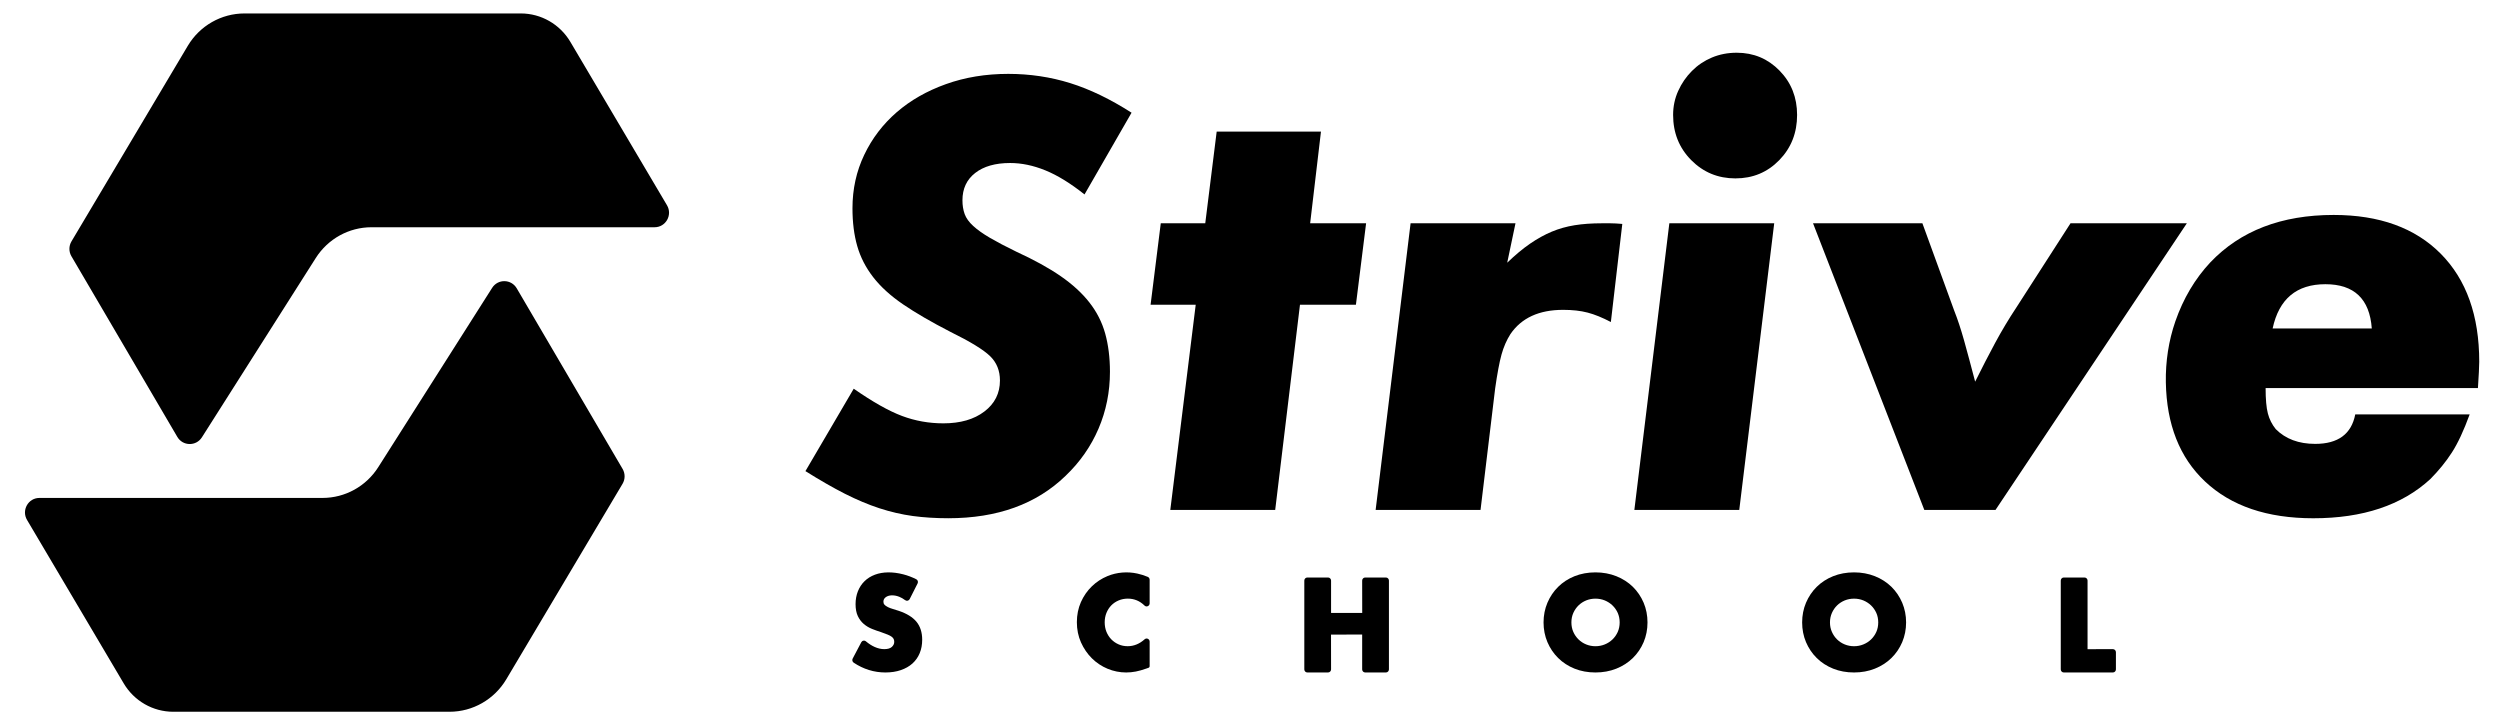 <?xml version="1.0" encoding="utf-8"?>
<svg xmlns="http://www.w3.org/2000/svg" width="98" height="28" viewBox="0 0 98 28" fill="none">
<g clip-path="url(#clip0_6130_108356)">
<path fill-rule="evenodd" clip-rule="evenodd" d="M22.357 1.639C21.948 0.95 21.211 0.527 20.415 0.527H9.585C8.674 0.527 7.83 1.009 7.361 1.797L2.802 9.462C2.695 9.642 2.694 9.866 2.8 10.046L6.951 17.126C7.165 17.492 7.687 17.501 7.914 17.144L12.379 10.113C12.856 9.362 13.679 8.908 14.562 8.908H25.66C26.099 8.908 26.371 8.426 26.146 8.046L22.357 1.639Z" fill="black"/>
<path fill-rule="evenodd" clip-rule="evenodd" d="M20.255 11.301C20.04 10.936 19.52 10.926 19.292 11.284L14.827 18.314C14.35 19.065 13.527 19.519 12.643 19.519H1.545C1.106 19.519 0.835 20.002 1.06 20.382L4.849 26.788C5.257 27.478 5.995 27.901 6.791 27.901H17.621C18.532 27.901 19.376 27.418 19.845 26.631L24.404 18.965C24.511 18.786 24.511 18.562 24.406 18.382L20.255 11.301Z" fill="black"/>
<path fill-rule="evenodd" clip-rule="evenodd" d="M43.51 14.574C43.51 14.021 43.447 13.521 43.324 13.076C43.2 12.631 42.993 12.224 42.703 11.855C42.414 11.486 42.037 11.141 41.574 10.822C41.111 10.503 40.532 10.184 39.837 9.865C39.424 9.664 39.081 9.484 38.807 9.324C38.535 9.165 38.315 9.009 38.15 8.858C37.985 8.707 37.873 8.551 37.815 8.392C37.757 8.232 37.728 8.052 37.728 7.851C37.728 7.397 37.894 7.041 38.227 6.781C38.559 6.521 39.016 6.39 39.597 6.39C40.046 6.39 40.507 6.486 40.98 6.679C41.454 6.872 41.964 7.186 42.513 7.622H42.513L44.357 4.418C43.526 3.886 42.725 3.499 41.952 3.258C41.179 3.017 40.37 2.896 39.523 2.896C38.642 2.896 37.828 3.03 37.08 3.298C36.333 3.565 35.689 3.933 35.149 4.401C34.609 4.87 34.185 5.426 33.878 6.07C33.57 6.714 33.417 7.412 33.417 8.165C33.417 8.717 33.479 9.211 33.604 9.646C33.728 10.08 33.936 10.486 34.227 10.862C34.518 11.239 34.908 11.594 35.398 11.929C35.888 12.263 36.507 12.623 37.255 13.008C38.036 13.392 38.554 13.71 38.812 13.961C39.07 14.212 39.198 14.53 39.198 14.914C39.198 15.416 38.995 15.822 38.588 16.131C38.181 16.441 37.645 16.595 36.981 16.595C36.416 16.595 35.876 16.499 35.361 16.306C34.846 16.114 34.215 15.758 33.467 15.238H33.466L31.573 18.468V18.468C32.138 18.822 32.653 19.118 33.117 19.354C33.583 19.59 34.034 19.78 34.473 19.924C34.913 20.067 35.348 20.168 35.779 20.227C36.209 20.285 36.673 20.315 37.171 20.315C39.093 20.315 40.626 19.762 41.77 18.653C42.333 18.116 42.764 17.499 43.062 16.803C43.361 16.106 43.51 15.363 43.51 14.574Z" fill="black"/>
<path fill-rule="evenodd" clip-rule="evenodd" d="M53.152 11.945L53.551 8.753C53.551 8.753 53.551 8.753 53.551 8.753H51.358C51.358 8.753 51.358 8.753 51.358 8.752L51.782 5.159C51.782 5.158 51.782 5.158 51.782 5.158H47.695H47.694L47.246 8.753C47.246 8.753 47.246 8.753 47.246 8.753H45.502L45.103 11.945H46.872C46.872 11.945 46.872 11.945 46.872 11.945L45.876 19.988V19.989H49.987L49.988 19.988L50.959 11.945H50.959H53.152C53.152 11.945 53.152 11.945 53.152 11.945Z" fill="black"/>
<path fill-rule="evenodd" clip-rule="evenodd" d="M62.236 12.254C62.51 12.325 62.812 12.449 63.145 12.623H63.146L63.594 8.778C63.594 8.778 63.594 8.778 63.594 8.778C63.411 8.762 63.253 8.753 63.12 8.753H62.796C62.398 8.753 62.04 8.778 61.725 8.829C61.409 8.88 61.11 8.964 60.828 9.082C60.545 9.201 60.263 9.357 59.98 9.551C59.698 9.745 59.399 9.993 59.084 10.297C59.083 10.297 59.083 10.297 59.083 10.297L59.407 8.753V8.753H55.295H55.295L53.925 19.989V19.989H58.036C58.037 19.989 58.037 19.989 58.037 19.989L58.61 15.228C58.693 14.644 58.776 14.201 58.859 13.9C58.942 13.6 59.059 13.332 59.208 13.098C59.64 12.463 60.329 12.146 61.276 12.146C61.641 12.146 61.961 12.182 62.236 12.254Z" fill="black"/>
<path fill-rule="evenodd" clip-rule="evenodd" d="M68.079 2.067C67.729 2.067 67.406 2.13 67.107 2.255C66.808 2.381 66.546 2.557 66.322 2.783C66.097 3.01 65.918 3.269 65.786 3.563C65.653 3.856 65.586 4.17 65.586 4.505C65.586 5.209 65.823 5.799 66.296 6.277C66.77 6.755 67.347 6.993 68.028 6.993C68.71 6.993 69.283 6.755 69.748 6.277C70.213 5.799 70.446 5.209 70.446 4.505C70.446 3.818 70.217 3.24 69.76 2.771C69.303 2.302 68.743 2.067 68.079 2.067Z" fill="black"/>
<path fill-rule="evenodd" clip-rule="evenodd" d="M65.438 8.753L64.067 19.988C64.067 19.989 64.067 19.989 64.067 19.989H68.179L69.549 8.753H65.438Z" fill="black"/>
<path fill-rule="evenodd" clip-rule="evenodd" d="M85.724 8.753H81.164L79.046 12.046C78.746 12.498 78.468 12.963 78.21 13.441C77.953 13.918 77.692 14.425 77.426 14.961C77.426 14.961 77.426 14.961 77.426 14.961C77.259 14.324 77.114 13.784 76.99 13.34C76.865 12.896 76.736 12.507 76.603 12.171L75.358 8.753H75.357H71.071L75.433 19.989H78.223C78.224 19.989 78.224 19.989 78.224 19.989L85.724 8.753Z" fill="black"/>
<path fill-rule="evenodd" clip-rule="evenodd" d="M35.233 23.945C35.156 23.919 35.078 23.895 35 23.872C34.927 23.851 34.86 23.826 34.802 23.797C34.747 23.771 34.703 23.739 34.671 23.703C34.643 23.673 34.63 23.635 34.63 23.587C34.63 23.514 34.659 23.457 34.72 23.411C34.837 23.322 35.042 23.311 35.249 23.393C35.326 23.423 35.404 23.468 35.482 23.526C35.511 23.547 35.548 23.555 35.582 23.546C35.615 23.538 35.643 23.516 35.659 23.485L35.97 22.87C36 22.81 35.977 22.737 35.918 22.707C35.754 22.624 35.581 22.558 35.404 22.513C34.995 22.408 34.606 22.412 34.3 22.527C34.14 22.587 34.002 22.672 33.891 22.782C33.779 22.89 33.692 23.023 33.631 23.175C33.57 23.326 33.538 23.497 33.538 23.683C33.538 23.869 33.568 24.026 33.627 24.151C33.686 24.274 33.764 24.378 33.861 24.46C33.956 24.541 34.065 24.606 34.185 24.654C34.302 24.7 34.422 24.744 34.541 24.781C34.64 24.816 34.725 24.847 34.796 24.876C34.862 24.902 34.915 24.931 34.955 24.961C34.991 24.988 35.017 25.018 35.031 25.049C35.047 25.08 35.054 25.118 35.054 25.163C35.054 25.235 35.024 25.299 34.962 25.358C34.9 25.416 34.8 25.446 34.664 25.446C34.541 25.446 34.413 25.418 34.286 25.36C34.174 25.311 34.059 25.236 33.944 25.141C33.916 25.117 33.88 25.108 33.844 25.115C33.809 25.121 33.779 25.144 33.763 25.175L33.424 25.818C33.396 25.872 33.413 25.941 33.464 25.976C33.845 26.231 34.263 26.361 34.707 26.361C34.93 26.361 35.133 26.33 35.311 26.269C35.49 26.208 35.644 26.12 35.768 26.009C35.893 25.896 35.988 25.76 36.053 25.602C36.118 25.446 36.15 25.269 36.15 25.077C36.15 24.79 36.074 24.553 35.925 24.372C35.778 24.194 35.545 24.05 35.233 23.945Z" fill="black"/>
<path fill-rule="evenodd" clip-rule="evenodd" d="M44.99 22.612C44.851 22.555 44.714 22.512 44.585 22.484C44.196 22.398 43.782 22.431 43.415 22.582C43.181 22.679 42.974 22.815 42.798 22.987C42.62 23.159 42.477 23.366 42.372 23.602C42.267 23.84 42.213 24.105 42.213 24.389C42.213 24.674 42.267 24.94 42.374 25.181C42.482 25.421 42.625 25.631 42.802 25.806C42.979 25.981 43.186 26.119 43.417 26.215C43.65 26.312 43.896 26.361 44.148 26.361C44.272 26.361 44.399 26.348 44.525 26.324C44.65 26.299 44.787 26.261 44.931 26.209L45.026 26.176C45.05 26.167 45.066 26.144 45.066 26.119V25.15C45.066 25.103 45.038 25.06 44.995 25.04C44.952 25.021 44.904 25.029 44.87 25.06C44.67 25.24 44.446 25.331 44.206 25.331C44.079 25.331 43.959 25.308 43.851 25.26C43.742 25.213 43.645 25.146 43.564 25.063C43.483 24.98 43.419 24.881 43.373 24.768C43.327 24.654 43.304 24.529 43.304 24.394C43.304 24.263 43.327 24.139 43.373 24.025C43.419 23.913 43.482 23.814 43.562 23.732C43.641 23.651 43.737 23.585 43.848 23.538C43.958 23.491 44.08 23.466 44.21 23.466C44.462 23.466 44.682 23.558 44.866 23.738C44.9 23.772 44.949 23.781 44.993 23.762C45.037 23.743 45.066 23.7 45.066 23.651V22.725C45.066 22.675 45.035 22.63 44.99 22.612Z" fill="black"/>
<path fill-rule="evenodd" clip-rule="evenodd" d="M54.327 22.638H53.516C53.45 22.638 53.397 22.692 53.397 22.758L53.399 24.028H52.178V22.758C52.178 22.692 52.124 22.638 52.059 22.638H51.248C51.182 22.638 51.129 22.692 51.129 22.758V26.241C51.129 26.307 51.182 26.361 51.248 26.361H52.059C52.124 26.361 52.178 26.307 52.178 26.241L52.176 24.876L53.397 24.874V26.241C53.397 26.307 53.45 26.361 53.516 26.361H54.327C54.393 26.361 54.446 26.307 54.446 26.241V22.758C54.446 22.692 54.393 22.638 54.327 22.638Z" fill="black"/>
<path fill-rule="evenodd" clip-rule="evenodd" d="M63.416 24.771C63.366 24.883 63.296 24.983 63.209 25.067C63.122 25.15 63.02 25.216 62.906 25.262C62.678 25.355 62.406 25.355 62.179 25.262C62.065 25.216 61.965 25.15 61.879 25.067C61.793 24.983 61.724 24.884 61.674 24.771C61.624 24.658 61.599 24.533 61.599 24.399C61.599 24.265 61.624 24.14 61.674 24.027C61.724 23.915 61.793 23.815 61.879 23.731C61.964 23.648 62.065 23.583 62.179 23.536C62.293 23.49 62.415 23.467 62.542 23.467C62.67 23.467 62.792 23.49 62.906 23.536C63.02 23.583 63.122 23.649 63.209 23.732C63.296 23.815 63.366 23.915 63.416 24.027C63.465 24.14 63.491 24.265 63.491 24.399C63.491 24.533 63.465 24.658 63.416 24.771ZM64.008 23.003C63.828 22.827 63.61 22.687 63.36 22.587C63.111 22.488 62.836 22.437 62.542 22.437C62.246 22.437 61.97 22.488 61.722 22.587C61.474 22.687 61.258 22.827 61.08 23.004C60.901 23.18 60.76 23.391 60.659 23.628C60.559 23.865 60.507 24.125 60.507 24.399C60.507 24.674 60.559 24.934 60.659 25.171C60.76 25.408 60.901 25.618 61.08 25.794C61.258 25.971 61.474 26.111 61.722 26.211C61.97 26.311 62.246 26.361 62.542 26.361C62.836 26.361 63.111 26.311 63.36 26.211C63.61 26.111 63.828 25.971 64.008 25.794C64.188 25.618 64.33 25.408 64.431 25.171C64.531 24.933 64.582 24.674 64.582 24.399C64.582 24.125 64.531 23.865 64.431 23.628C64.33 23.391 64.188 23.18 64.008 23.003Z" fill="black"/>
<path fill-rule="evenodd" clip-rule="evenodd" d="M73.552 24.771C73.501 24.884 73.432 24.983 73.345 25.067C73.258 25.15 73.156 25.216 73.042 25.262C72.815 25.355 72.543 25.355 72.315 25.262C72.201 25.216 72.101 25.15 72.015 25.067C71.93 24.984 71.861 24.884 71.811 24.771C71.76 24.658 71.735 24.533 71.735 24.399C71.735 24.266 71.76 24.141 71.811 24.027C71.861 23.914 71.929 23.814 72.015 23.731C72.1 23.648 72.201 23.583 72.315 23.536C72.429 23.49 72.551 23.467 72.679 23.467C72.806 23.467 72.929 23.49 73.042 23.536C73.156 23.583 73.258 23.649 73.345 23.732C73.432 23.815 73.501 23.914 73.552 24.027C73.602 24.14 73.627 24.265 73.627 24.399C73.627 24.533 73.602 24.658 73.552 24.771ZM74.144 23.003C73.963 22.827 73.746 22.686 73.496 22.587C73.247 22.488 72.972 22.437 72.679 22.437C72.382 22.437 72.106 22.488 71.859 22.587C71.611 22.687 71.395 22.827 71.216 23.004C71.037 23.18 70.896 23.391 70.795 23.628C70.695 23.865 70.644 24.125 70.644 24.399C70.644 24.674 70.695 24.933 70.795 25.171C70.896 25.408 71.037 25.618 71.216 25.794C71.394 25.971 71.611 26.111 71.859 26.211C72.106 26.311 72.382 26.361 72.679 26.361C72.972 26.361 73.247 26.311 73.496 26.211C73.746 26.111 73.963 25.971 74.144 25.794C74.324 25.618 74.466 25.408 74.567 25.171C74.667 24.933 74.719 24.673 74.719 24.399C74.719 24.125 74.667 23.865 74.567 23.628C74.466 23.391 74.324 23.18 74.144 23.003Z" fill="black"/>
<path fill-rule="evenodd" clip-rule="evenodd" d="M82.825 25.446L81.832 25.448V22.757C81.832 22.692 81.778 22.638 81.713 22.638H80.901C80.835 22.638 80.782 22.692 80.782 22.757V26.241C80.782 26.307 80.835 26.361 80.901 26.361H82.825C82.891 26.361 82.944 26.307 82.944 26.241V25.566C82.944 25.5 82.891 25.446 82.825 25.446Z" fill="black"/>
<path fill-rule="evenodd" clip-rule="evenodd" d="M92.974 12.875H89.087V12.875C89.336 11.719 90.025 11.141 91.155 11.141C92.284 11.141 92.891 11.719 92.974 12.875C92.974 12.875 92.974 12.875 92.974 12.875ZM95.678 9.947C94.672 8.933 93.272 8.426 91.478 8.426C89.435 8.426 87.823 9.046 86.644 10.286C86.042 10.93 85.586 11.7 85.274 12.596C85.009 13.362 84.887 14.175 84.901 14.986C84.93 16.64 85.441 17.935 86.433 18.87C87.454 19.834 88.87 20.316 90.681 20.316C92.625 20.316 94.153 19.805 95.266 18.782C95.598 18.447 95.881 18.1 96.113 17.739C96.346 17.379 96.579 16.88 96.811 16.244C96.811 16.244 96.811 16.244 96.811 16.244H92.326C92.177 17.014 91.653 17.4 90.756 17.4C90.108 17.4 89.593 17.207 89.21 16.822C89.061 16.637 88.958 16.432 88.9 16.206C88.841 15.98 88.812 15.649 88.812 15.213H97.135V15.213C97.152 14.979 97.164 14.769 97.172 14.584C97.181 14.4 97.186 14.266 97.186 14.182C97.186 12.373 96.683 10.961 95.678 9.947Z" fill="black"/>
</g>
<defs>
<clipPath id="clip0_6130_108356">
<rect width="96.613" height="27.374" fill="white" transform="translate(0.979 0.527)"/>
</clipPath>
</defs>
</svg>